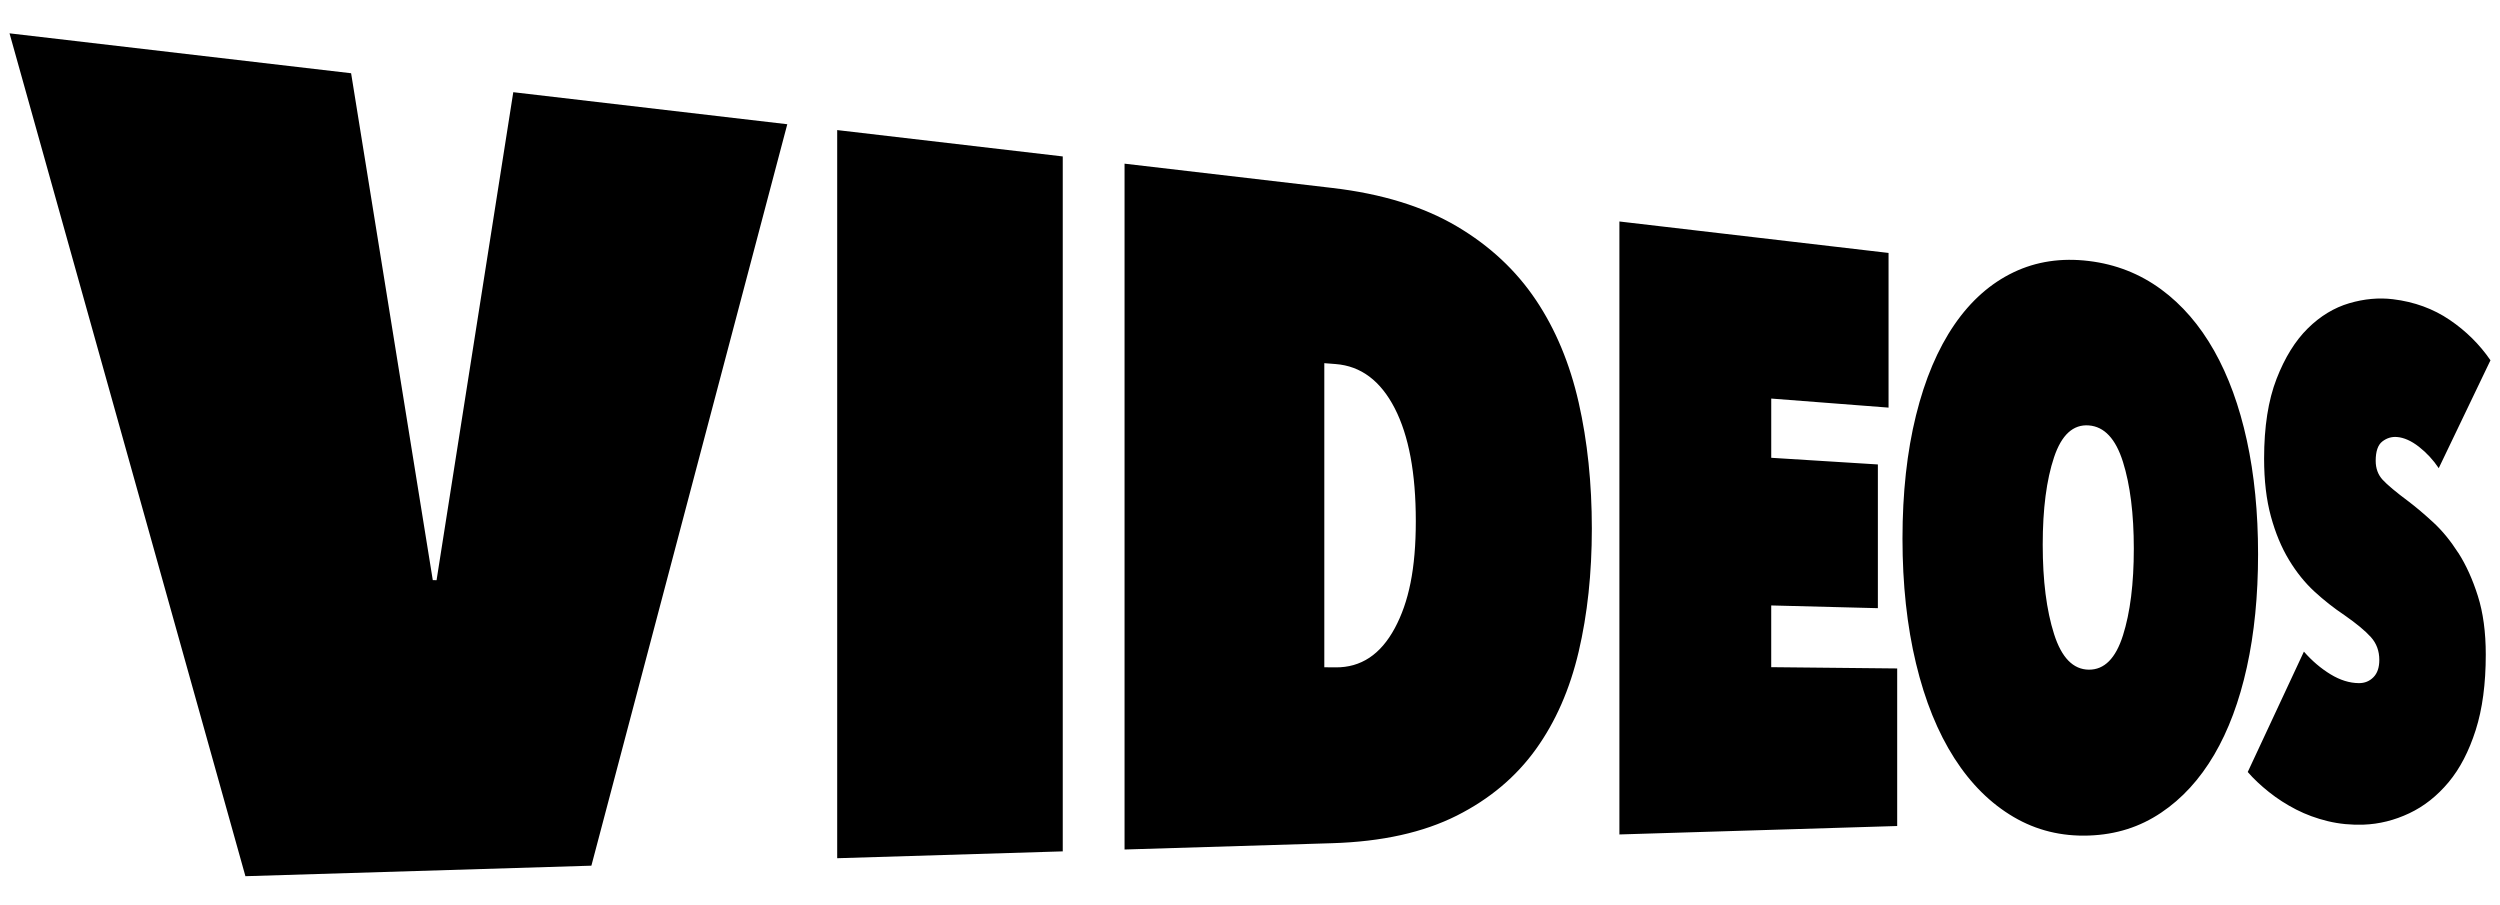 <svg width="525" height="190" viewBox="0 0 525 190" fill="none" xmlns="http://www.w3.org/2000/svg">
<path d="M91.678 121.843L90.884 121.823L73.733 15.382L2 7L51.538 184L124.191 181.793L165.33 26.089L107.788 19.362L91.678 121.843ZM175.81 180.226L223.178 178.788V32.852L175.81 27.317V180.23V180.226ZM322.547 63.014C318.369 56.775 312.848 51.614 305.942 47.534C298.927 43.393 290.228 40.691 279.752 39.466L236.156 34.37V178.397L279.752 177.072C290.228 176.754 298.927 174.808 305.942 171.271C312.848 167.791 318.369 163.139 322.547 157.318C326.688 151.554 329.667 144.739 331.521 136.852C333.363 128.997 334.286 120.389 334.286 110.992C334.286 101.474 333.367 92.664 331.521 84.528C329.667 76.363 326.688 69.197 322.547 63.01V63.014ZM292.9 131.926C289.929 137.448 285.8 140.195 280.481 140.147L278.105 140.127V76.266L280.481 76.451C285.8 76.862 289.929 79.972 292.9 85.748C295.847 91.488 297.32 99.371 297.32 109.413C297.32 119.455 295.851 126.443 292.9 131.93V131.926ZM371.96 127.144L394.353 127.716V97.534L371.96 96.136V83.698L396.596 85.599V53.117L340.074 46.511V175.235L398.409 173.463V140.376L371.956 140.106V127.144H371.96ZM471.838 92.487C470.26 85.249 467.973 78.977 464.973 73.656C461.945 68.295 458.237 63.993 453.829 60.758C449.368 57.487 444.316 55.493 438.653 54.809C432.905 54.112 427.631 54.893 422.858 57.177C418.025 59.489 413.868 63.159 410.415 68.194C406.93 73.277 404.238 79.621 402.36 87.226C400.469 94.868 399.522 103.508 399.522 113.107C399.522 122.705 400.469 131.454 402.36 139.317C404.238 147.147 406.93 153.782 410.415 159.22C413.868 164.613 418.025 168.726 422.858 171.565C427.631 174.373 432.905 175.662 438.653 175.465C444.401 175.267 449.368 173.664 453.829 170.671C458.237 167.715 461.945 163.658 464.973 158.507C467.973 153.399 470.26 147.272 471.838 140.119C473.409 132.997 474.194 125.09 474.194 116.365C474.194 107.641 473.409 99.689 471.838 92.483V92.487ZM445.822 133.432C444.296 138.262 441.912 140.662 438.653 140.63C435.367 140.598 432.926 138.109 431.351 133.146C429.764 128.167 428.971 121.912 428.971 114.4C428.971 106.887 429.764 100.757 431.351 96.024C432.93 91.311 435.371 89.087 438.653 89.337C441.912 89.587 444.296 92.145 445.822 96.998C447.34 101.832 448.101 107.906 448.101 115.237C448.101 122.568 447.344 128.631 445.822 133.436V133.432ZM516.236 116.099C514.601 113.55 512.856 111.419 510.998 109.711C509.132 107.995 507.428 106.549 505.889 105.377C503.149 103.339 501.295 101.784 500.336 100.732C499.376 99.677 498.895 98.356 498.895 96.769C498.895 94.787 499.356 93.434 500.283 92.713C501.206 91.996 502.234 91.681 503.364 91.77C504.841 91.887 506.379 92.576 507.986 93.828C509.581 95.077 510.966 96.572 512.135 98.312L523 75.658C520.725 72.343 517.879 69.519 514.447 67.187C510.982 64.835 507.007 63.38 502.518 62.837C499.538 62.478 496.478 62.756 493.341 63.678C490.175 64.613 487.273 66.365 484.65 68.951C482.003 71.557 479.809 75.094 478.076 79.561C476.331 84.056 475.461 89.635 475.461 96.293C475.461 100.902 475.935 104.954 476.886 108.434C477.833 111.906 479.096 114.951 480.679 117.566C482.25 120.172 484.043 122.391 486.042 124.232C488.034 126.061 490.123 127.708 492.313 129.17C494.847 130.935 496.701 132.473 497.887 133.791C499.065 135.104 499.656 136.703 499.656 138.584C499.656 140.171 499.247 141.379 498.425 142.213C497.603 143.051 496.579 143.466 495.357 143.458C493.406 143.442 491.426 142.829 489.414 141.605C487.394 140.376 485.528 138.789 483.82 136.84L472.025 162.12C473.251 163.538 474.741 164.943 476.493 166.337C478.234 167.727 480.137 168.947 482.201 170.007C484.249 171.058 486.472 171.876 488.868 172.452C491.244 173.024 493.734 173.265 496.332 173.177C499.623 173.064 502.833 172.262 505.958 170.784C509.059 169.318 511.803 167.147 514.204 164.267C516.588 161.411 518.483 157.757 519.899 153.31C521.308 148.884 522.012 143.603 522.012 137.46C522.012 132.759 521.462 128.663 520.353 125.166C519.244 121.658 517.875 118.637 516.248 116.099H516.236Z" fill="black"/>
</svg>
